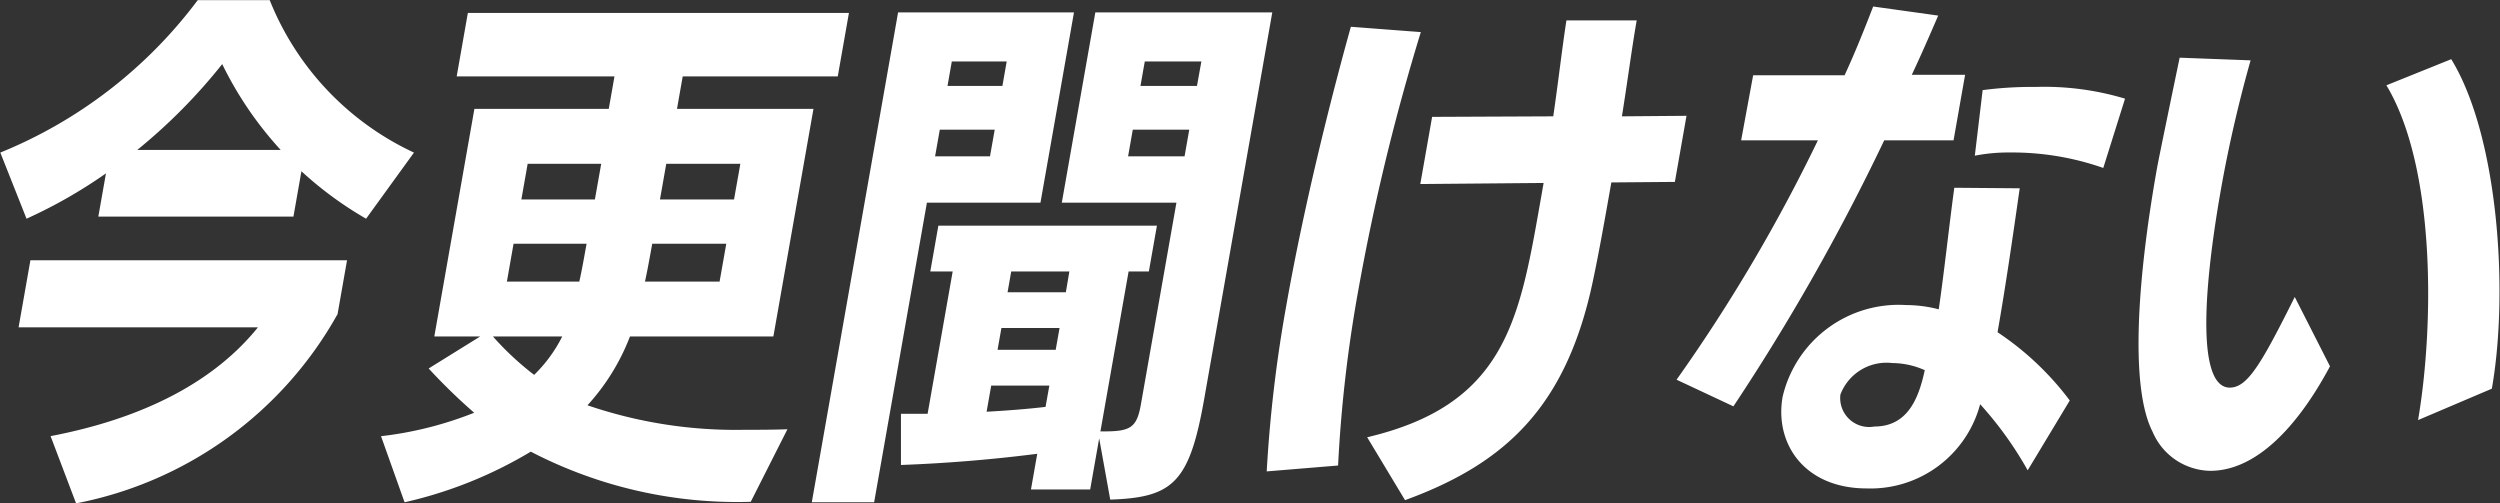 <svg xmlns="http://www.w3.org/2000/svg" width="103.188" height="20.781" viewBox="0 0 103.188 20.781"><rect x="0" y="0" width="103.188" height="20.781" fill="#333333" stroke="none"/><path d="M17.087 6.298A11.748 11.748 0 0111.132.005h-2.97A19.2 19.2 0 01.013 6.298l1.082 2.729a20.129 20.129 0 003.278-1.871l-.314 1.783h8.053l.329-1.871a14.987 14.987 0 002.669 1.959zM3.14 20.776a15.783 15.783 0 0010.793-7.811l.391-2.222H1.255l-.488 2.769h9.879c-1.774 2.2-4.641 3.741-8.558 4.489zM5.666 6.188a23 23 0 003.506-3.542 14.9 14.9 0 002.413 3.542H5.666zm26.835 11.53c-.62.022-1.236.022-1.764.022a18.916 18.916 0 01-6.489-1.012 8.97 8.97 0 001.754-2.839h5.919l1.655-9.395h-5.633l.236-1.342h6.4L35.04.533H19.311l-.461 2.619h6.513l-.236 1.342h-5.546l-1.655 9.395h1.892l-2.125 1.32a23.784 23.784 0 001.879 1.827 15.035 15.035 0 01-3.845.968l.972 2.728a17.692 17.692 0 005.209-2.09 18.469 18.469 0 009.079 2.07zm-2.8-6.095h-3.08c.107-.484.2-1.012.3-1.562h3.056zm-5.49-1.562c-.1.55-.19 1.078-.3 1.562h-2.989l.275-1.562h3.015zm6.086-1.827H27.24l.26-1.474h3.058zm-5.743 0h-3.035l.26-1.474h3.036zm-1.348 5.655a5.9 5.9 0 01-1.159 1.584 12.034 12.034 0 01-1.7-1.584h2.86zm22.619 6.733c2.59-.088 3.27-.7 3.879-4.158L52.514.511H45.21l-1.384 7.855h4.731l-1.469 8.34c-.167.946-.436 1.1-1.514 1.1h-.154l1.163-6.6h.836l.333-1.892h-9.021l-.333 1.892h.924l-1.035 5.874h-1.1v2.112a62.743 62.743 0 005.626-.462l-.26 1.474h2.444l.372-2.112zm-9.745.11l2.178-12.366h4.687L44.329.511h-7.26l-3.562 20.221h2.574zm12.813-14.28h-2.331l.194-1.1h2.331zm-8.031 0h-2.266l.194-1.1h2.267zm2.293 10.342c-.742.088-1.589.154-2.433.2l.19-1.078h2.4zm6.25-13.246h-2.332l.178-1.012h2.336zm-8.031 0h-2.266l.178-1.012h2.266zm2.2 10.891h-2.4l.159-.9h2.4zm.419-2.376h-2.406l.151-.858h2.4zm14 8.581c4.162-1.518 6.667-3.872 7.758-9.065.257-1.21.509-2.64.757-4.049l2.622-.022.481-2.728-2.666.022c.23-1.43.412-2.838.61-3.961h-2.9c-.172 1.1-.332 2.509-.544 3.961l-5 .022-.488 2.772 5.09-.044-.178 1.013c-.841 4.774-1.5 8.163-7.105 9.483zm-2.763-1.43a56.27 56.27 0 01.831-7.217 90.757 90.757 0 012.584-10.672l-2.888-.22c-.835 2.993-1.94 7.393-2.673 11.552a56.373 56.373 0 00-.8 6.8zm30.2-2.684a12.055 12.055 0 00-2.981-2.817c.337-1.914.632-3.96.915-5.941l-2.7-.022c-.221 1.629-.422 3.521-.642 5.017a5.461 5.461 0 00-1.355-.176 4.918 4.918 0 00-5.089 3.785c-.341 1.936.9 3.784 3.47 3.784a4.681 4.681 0 004.683-3.476 14.909 14.909 0 011.962 2.728zm-13.883.242a89.4 89.4 0 006.225-10.98h2.861l.477-2.706h-2.2c.385-.814.757-1.673 1.09-2.443L77.316.269c-.323.836-.759 1.937-1.182 2.839h-3.773l-.495 2.684h3.168a68.645 68.645 0 01-5.833 9.88zm16.164-12.7a11.566 11.566 0 00-3.677-.484 15.7 15.7 0 00-2.2.132l-.323 2.706a7.228 7.228 0 011.453-.132 11.36 11.36 0 013.849.638zm-8.265 11.2c-.253 1.189-.719 2.333-2.083 2.333a1.194 1.194 0 01-1.4-1.32 2.037 2.037 0 012.143-1.3 3.347 3.347 0 011.331.29zm15.27-3.014c-1.394 2.794-1.957 3.741-2.683 3.741-1.188 0-1.25-3.147-.359-8.208.318-1.8.758-3.674 1.22-5.3l-2.929-.11c-.868 4.18-.911 4.422-.953 4.664-.826 4.687-1.079 9-.161 10.782a2.633 2.633 0 002.379 1.606c1.849 0 3.563-1.738 4.941-4.313zm8.135 3.785c.709-4.027.256-10.452-1.676-13.6l-2.676 1.078c2.025 3.366 1.982 9.857 1.307 13.818z" fill="#fff" fill-rule="evenodd"/></svg>